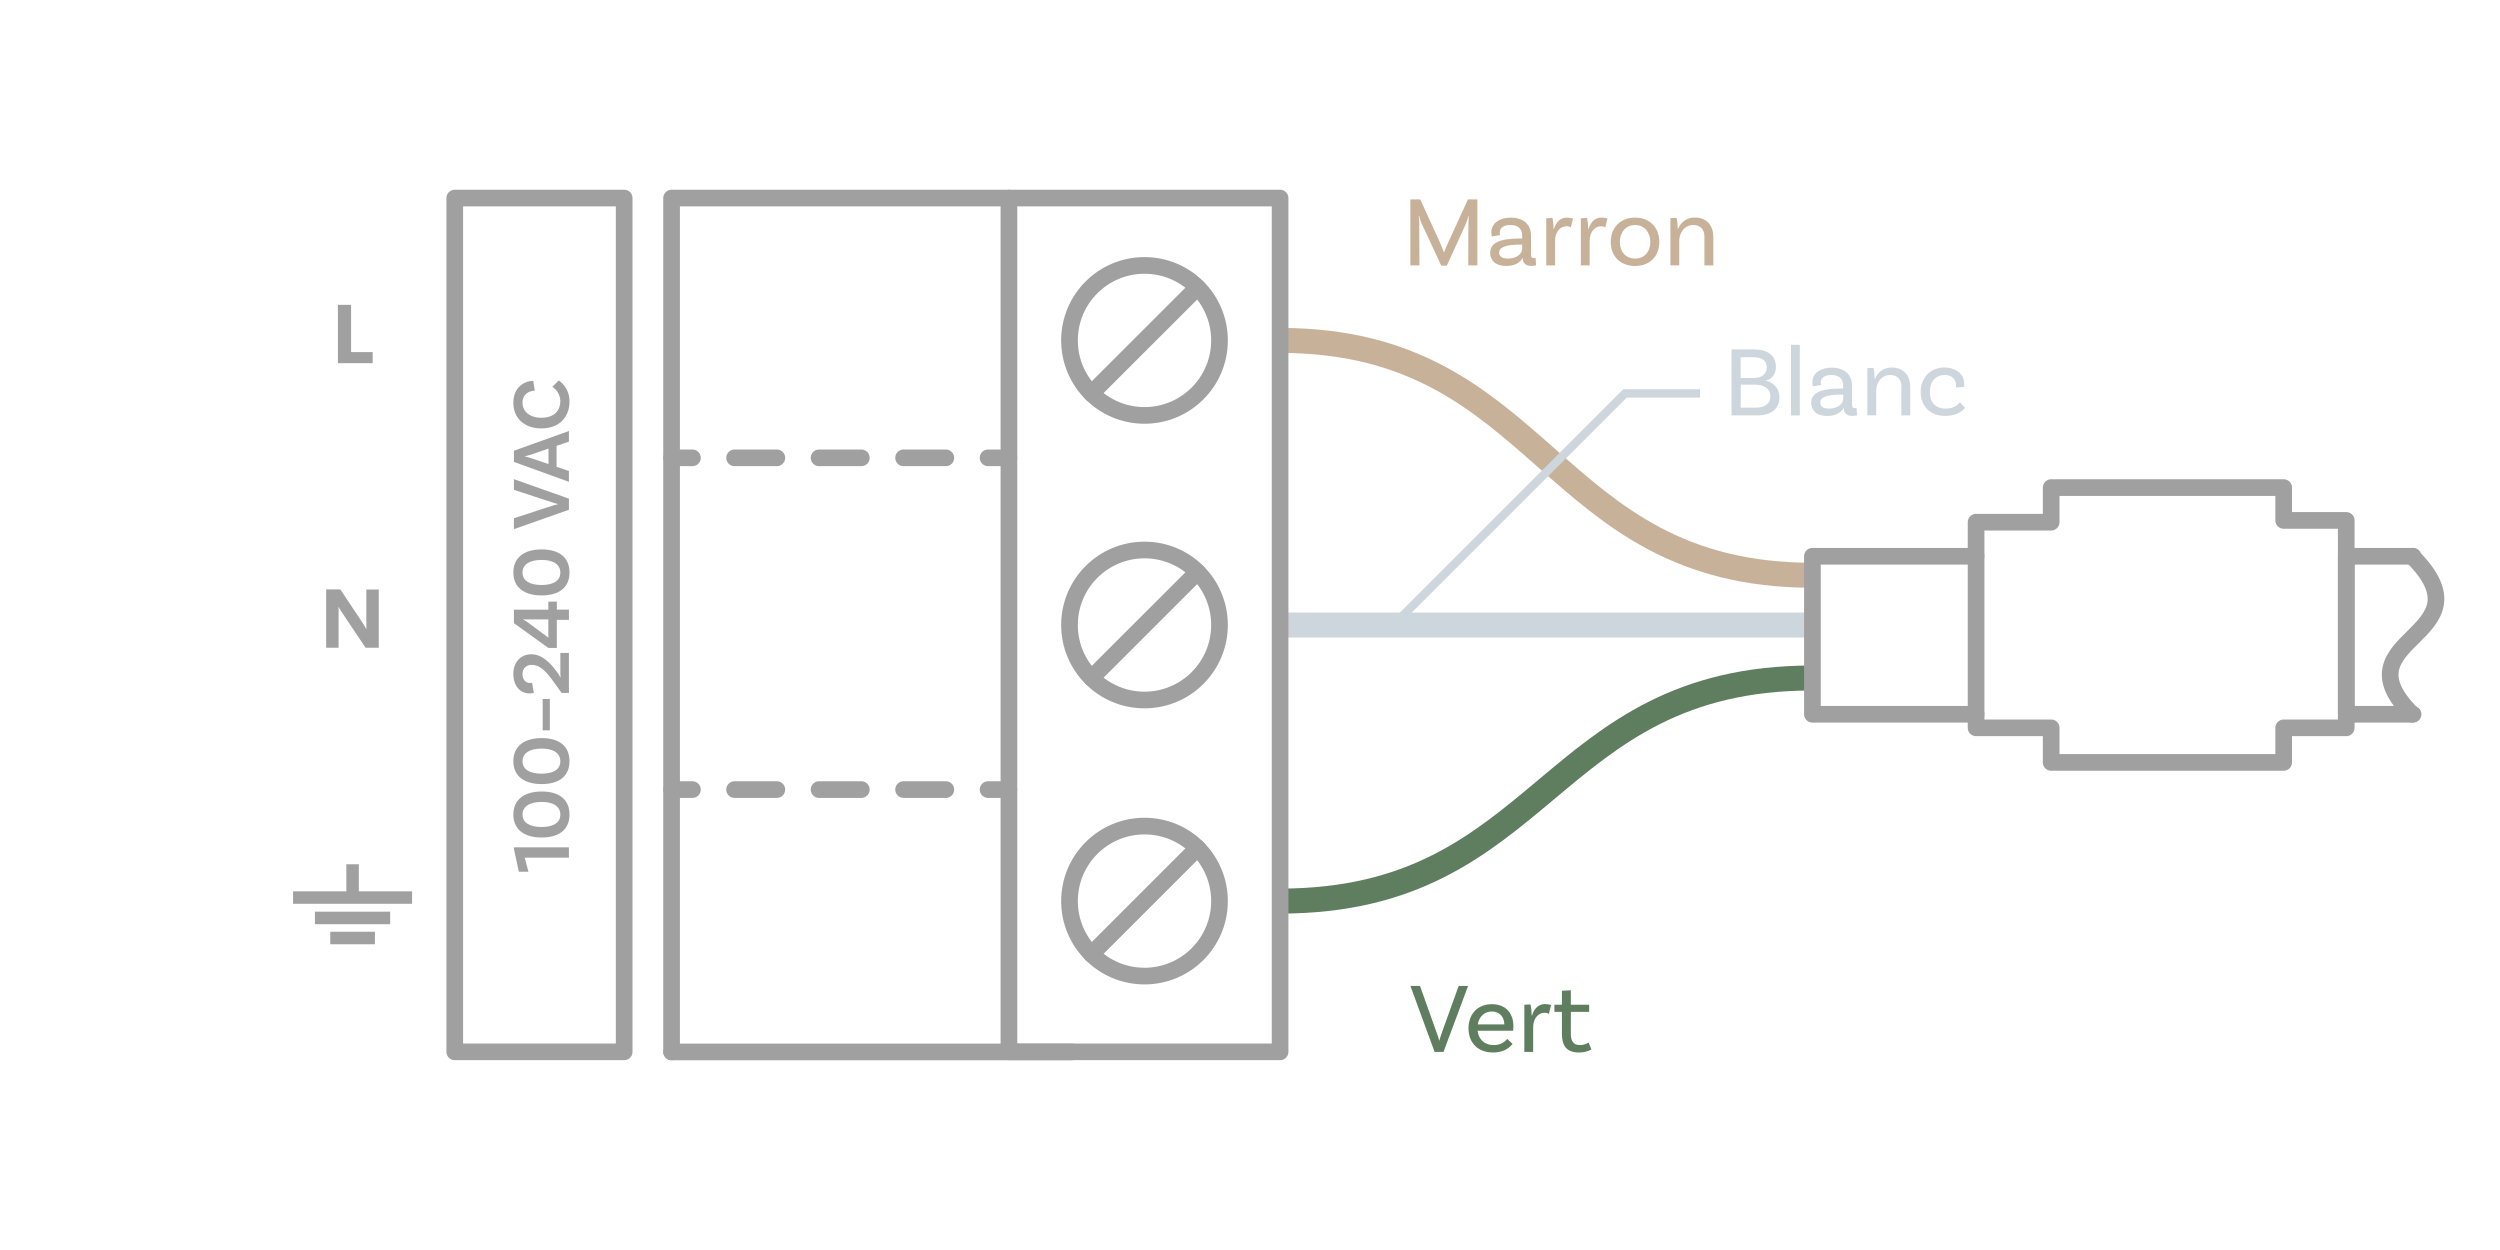 <?xml version="1.0" encoding="UTF-8"?><svg xmlns="http://www.w3.org/2000/svg" viewBox="0 0 300 150"><g id="b"><polyline points="289.57 66.75 281.55 66.75 281.55 85.71 289.57 85.71" fill="none" stroke="#a0a0a0" stroke-linecap="round" stroke-linejoin="round" stroke-width="2"/><path d="M217.49,69.03c-31.94,0-31.94-28.18-63.88-28.18" fill="none" stroke="#c7b299" stroke-linejoin="round" stroke-width="3"/><path d="M217.49,81.36c-31.94,0-31.94,26.77-63.88,26.77" fill="none" stroke="#5f7e5f" stroke-linejoin="round" stroke-width="3"/><polygon points="281.55 62.45 281.55 87.34 274.04 87.34 274.04 91.49 246.14 91.49 246.14 87.34 237.13 87.34 237.13 62.66 246.14 62.66 246.14 58.51 274.04 58.51 274.04 62.45 281.55 62.45" fill="none" stroke="#a0a0a0" stroke-linecap="round" stroke-linejoin="round" stroke-width="2"/><path d="M153.61,75q31.94,0,63.88,0" fill="none" stroke="#ced6dd" stroke-linejoin="round" stroke-width="3"/><line x1="42.31" y1="103.71" x2="42.31" y2="107.47" fill="none" stroke="#a0a0a0" stroke-linejoin="round" stroke-width="1.5"/><line x1="49.45" y1="107.71" x2="35.17" y2="107.71" fill="none" stroke="#a0a0a0" stroke-linejoin="round" stroke-width="1.5"/><line x1="46.82" y1="110.15" x2="37.79" y2="110.15" fill="none" stroke="#a0a0a0" stroke-linejoin="round" stroke-width="1.5"/><line x1="44.99" y1="112.56" x2="39.63" y2="112.56" fill="none" stroke="#a0a0a0" stroke-linejoin="round" stroke-width="1.5"/><path d="M289.46,66.75c9.74,9.74-9.3,9.66,0,18.96" fill="none" stroke="#a0a0a0" stroke-linecap="round" stroke-linejoin="round" stroke-width="2"/><path d="M44.72,43.58h-4.17v-7h1.58v5.67h2.59v1.33Z" fill="#a0a0a0" stroke-width="0"/><path d="M45.46,77.73h-1.59l-2.89-4.32c-.08-.13-.15-.24-.21-.34-.06-.1-.1-.18-.13-.24h-.02c0,.12.01.28.01.47,0,.19,0,.41,0,.66v3.77h-1.49v-7h1.7l2.78,4.18c.06.09.12.19.17.29.06.1.11.19.16.29h.02c0-.08-.01-.2-.01-.36,0-.16,0-.36,0-.6v-3.79h1.49v7Z" fill="#a0a0a0" stroke-width="0"/><circle cx="137.34" cy="40.85" r="9" fill="none" stroke="#a0a0a0" stroke-linecap="round" stroke-linejoin="round" stroke-width="2"/><line x1="143.7" y1="34.49" x2="130.97" y2="47.21" fill="none" stroke="#a0a0a0" stroke-linecap="round" stroke-linejoin="round" stroke-width="2"/><circle cx="137.34" cy="75" r="9" fill="none" stroke="#a0a0a0" stroke-linecap="round" stroke-linejoin="round" stroke-width="2"/><line x1="143.7" y1="68.64" x2="130.97" y2="81.36" fill="none" stroke="#a0a0a0" stroke-linecap="round" stroke-linejoin="round" stroke-width="2"/><circle cx="137.34" cy="108.13" r="9" fill="none" stroke="#a0a0a0" stroke-linecap="round" stroke-linejoin="round" stroke-width="2"/><line x1="143.7" y1="101.77" x2="130.97" y2="114.5" fill="none" stroke="#a0a0a0" stroke-linecap="round" stroke-linejoin="round" stroke-width="2"/><polyline points="80.59 126.23 80.59 23.77 121.07 23.77" fill="none" stroke="#a0a0a0" stroke-linecap="round" stroke-linejoin="round" stroke-width="2"/><polyline points="128.61 126.23 80.59 126.23 80.59 126.23" fill="none" stroke="#a0a0a0" stroke-linecap="round" stroke-linejoin="round" stroke-width="2"/><path d="M62.97,102.92l.44,1.69h-1.15l-.59-2.74v-.19h6.6v1.24h-5.3Z" fill="#a0a0a0" stroke-width="0"/><path d="M65,100.5c-2.12,0-3.4-.98-3.4-2.75s1.28-2.77,3.4-2.77,3.34.98,3.34,2.77-1.24,2.75-3.34,2.75ZM65,96.23c-1.48,0-2.3.57-2.3,1.52s.82,1.49,2.3,1.49,2.24-.56,2.24-1.49-.78-1.52-2.24-1.52Z" fill="#a0a0a0" stroke-width="0"/><path d="M65,94.09c-2.12,0-3.4-.98-3.4-2.75s1.28-2.77,3.4-2.77,3.34.98,3.34,2.77-1.24,2.75-3.34,2.75ZM65,89.83c-1.48,0-2.3.57-2.3,1.52s.82,1.49,2.3,1.49,2.24-.56,2.24-1.49-.78-1.52-2.24-1.52Z" fill="#a0a0a0" stroke-width="0"/><path d="M65.12,87.64v-3.76h.86v3.76h-.86Z" fill="#a0a0a0" stroke-width="0"/><path d="M67.24,80.72v-2.37h1.03v4.8h-.88c-1.16-1.56-2.13-3.37-3.58-3.37-.67,0-1.11.43-1.11,1.11,0,.64.36,1.07.9,1.07.09,0,.19-.02.25-.04l.21,1.21c-.07.03-.22.08-.52.08-1.15,0-1.94-.94-1.94-2.34s.87-2.36,2.17-2.36,2.39,1.14,3.17,2.27c.1.14.26.41.29.49l.04-.02c0-.07-.03-.27-.03-.53Z" fill="#a0a0a0" stroke-width="0"/><path d="M65.8,73.16v-.97h1.02v.96h1.45v1.23h-1.45v3.37h-1.02l-4.13-2.97v-1.62h4.13ZM63.4,74.33c-.19,0-.51,0-.58-.02l-.03.03c.07.03.38.23.55.35l1.86,1.38c.19.14.51.36.58.43l.04-.02c-.02-.1-.02-.4-.02-.59v-1.56h-2.4Z" fill="#a0a0a0" stroke-width="0"/><path d="M65,71.45c-2.12,0-3.4-.98-3.4-2.75s1.28-2.77,3.4-2.77,3.34.98,3.34,2.77-1.24,2.75-3.34,2.75ZM65,67.19c-1.48,0-2.3.57-2.3,1.52s.82,1.49,2.3,1.49,2.24-.56,2.24-1.49-.78-1.52-2.24-1.52Z" fill="#a0a0a0" stroke-width="0"/><path d="M66.21,60.71c.21-.07.49-.15.74-.2v-.03c-.25-.06-.51-.13-.73-.21l-4.55-1.49v-1.28l6.6,2.34v1.33l-6.6,2.33v-1.31l4.54-1.48Z" fill="#a0a0a0" stroke-width="0"/><path d="M66.79,53.5v2.52l1.48.5v1.3l-6.6-2.39v-1.34l6.6-2.37v1.28l-1.48.5ZM65.82,53.83l-2.1.72c-.2.07-.48.14-.73.2v.03c.25.05.53.13.74.2l2.09.71v-1.86Z" fill="#a0a0a0" stroke-width="0"/><path d="M63.99,45.7l.18,1.18c-.62,0-1.47.39-1.47,1.44s.84,1.81,2.27,1.81c1.62,0,2.27-.96,2.27-1.99,0-.85-.55-1.44-.95-1.74l.77-.75c.38.27,1.28,1.05,1.28,2.52,0,1.93-1.27,3.24-3.37,3.24s-3.37-1.28-3.37-3.07c0-1.94,1.39-2.63,2.39-2.64Z" fill="#a0a0a0" stroke-width="0"/><rect x="54.57" y="23.77" width="20.33" height="102.45" fill="none" stroke="#a0a0a0" stroke-linecap="round" stroke-linejoin="round" stroke-width="2"/><rect x="121.07" y="23.77" width="32.54" height="102.45" fill="none" stroke="#a0a0a0" stroke-linecap="round" stroke-linejoin="round" stroke-width="2"/><polyline points="237.13 85.71 217.49 85.71 217.49 66.75 237.13 66.75" fill="none" stroke="#a0a0a0" stroke-linecap="round" stroke-linejoin="round" stroke-width="2"/><line x1="121.07" y1="54.94" x2="118.57" y2="54.94" fill="none" stroke="#a0a0a0" stroke-linecap="round" stroke-linejoin="round" stroke-width="2"/><line x1="113.5" y1="54.94" x2="85.63" y2="54.94" fill="none" stroke="#a0a0a0" stroke-dasharray="0 0 5.07 5.07" stroke-linecap="round" stroke-linejoin="round" stroke-width="2"/><line x1="83.09" y1="54.94" x2="80.59" y2="54.94" fill="none" stroke="#a0a0a0" stroke-linecap="round" stroke-linejoin="round" stroke-width="2"/><line x1="121.07" y1="94.75" x2="118.57" y2="94.75" fill="none" stroke="#a0a0a0" stroke-linecap="round" stroke-linejoin="round" stroke-width="2"/><line x1="113.5" y1="94.75" x2="85.63" y2="94.75" fill="none" stroke="#a0a0a0" stroke-dasharray="0 0 5.07 5.07" stroke-linecap="round" stroke-linejoin="round" stroke-width="2"/><line x1="83.09" y1="94.75" x2="80.59" y2="94.75" fill="none" stroke="#a0a0a0" stroke-linecap="round" stroke-linejoin="round" stroke-width="2"/></g><g id="c"><polyline points="204 47.21 195 47.21 167.77 74.44" fill="none" stroke="#ced6dd" stroke-miterlimit="10"/></g><g id="d"><path d="M177.28,31.85h-1.09l.02-4.87c0-.34.04-.97.05-1.03h-.05c-.04.12-.2.68-.3.89l-2.29,5.04h-.67l-2.38-5.12c-.18-.38-.25-.76-.26-.82h-.05c.01.07.05.71.05,1.04l.02,4.87h-1.09v-7.92h1.19l2.4,5.25c.14.32.37.9.44,1.1h.02c.06-.2.31-.78.46-1.1l2.4-5.25h1.13v7.92Z" fill="#c7b299" stroke-width="0"/><path d="M184.33,31.84s-.28.07-.58.07c-.59,0-1.02-.28-1.02-.94h0s-.02-.01-.02-.01c-.16.29-.65.96-1.97.96-1.25,0-1.92-.65-1.92-1.57,0-1.24,1.18-1.73,3.67-1.73h.17v-.36c0-.77-.47-1.26-1.4-1.26-.8,0-1.29.32-1.29.91,0,.13.02.2.06.29l-1,.17s-.07-.22-.07-.49c0-1.03.89-1.76,2.33-1.76,1.54,0,2.43.83,2.43,2.13v2.29c0,.31.08.43.35.43.07,0,.16-.01.2-.02l.06.89ZM182.66,29.89v-.54h-.17c-1.93,0-2.59.35-2.59.97,0,.44.34.71,1.05.71,1.1,0,1.7-.61,1.7-1.14Z" fill="#c7b299" stroke-width="0"/><path d="M188.76,26.21l-.26,1.07c-.12-.07-.29-.13-.53-.13-.64,0-1.36.56-1.36,1.74v2.96h-1.06v-5.66l.74-.04c.1.43.14,1.07.14,1.32h.05c.22-.74.7-1.36,1.54-1.36.25,0,.52.04.73.1Z" fill="#c7b299" stroke-width="0"/><path d="M192.9,26.21l-.26,1.07c-.12-.07-.29-.13-.53-.13-.63,0-1.35.56-1.35,1.74v2.96h-1.06v-5.66l.74-.04c.1.43.14,1.07.14,1.32h.05c.22-.74.7-1.36,1.54-1.36.25,0,.52.04.73.1Z" fill="#c7b299" stroke-width="0"/><path d="M199.12,29.04c0,1.72-1.16,2.88-2.91,2.88s-2.92-1.16-2.92-2.88,1.16-2.93,2.92-2.93,2.91,1.21,2.91,2.93ZM198.04,29.04c0-1.17-.73-2.04-1.83-2.04s-1.83.86-1.83,2.04.73,1.99,1.83,1.99,1.83-.82,1.83-1.99Z" fill="#c7b299" stroke-width="0"/><path d="M205.6,28.38v3.47h-1.07v-3.47c0-.83-.47-1.38-1.32-1.38-1.18,0-1.7,1.07-1.7,1.88v2.96h-1.06v-5.66l.74-.04c.1.43.14,1.07.14,1.32h.04c.3-.71.94-1.36,2.01-1.36,1.36,0,2.21.91,2.21,2.27Z" fill="#c7b299" stroke-width="0"/><path d="M213.53,47.69c0,1.34-.94,2.16-2.69,2.16h-3.05v-7.92h2.66c1.65,0,2.66.71,2.66,2.11,0,1.13-.78,1.54-1.22,1.62v.02c.54.11,1.63.6,1.63,2ZM210.31,42.86h-1.43v2.5h1.58c1.03,0,1.55-.55,1.55-1.25,0-.83-.52-1.25-1.7-1.25ZM212.44,47.58c0-1-.83-1.42-1.87-1.42h-1.68v2.76h1.82c.98,0,1.73-.42,1.73-1.34Z" fill="#ced6dd" stroke-width="0"/><path d="M214.92,41.38h1.06v8.47h-1.06v-8.47Z" fill="#ced6dd" stroke-width="0"/><path d="M222.85,49.84s-.28.07-.58.07c-.59,0-1.02-.28-1.02-.94h0s-.02-.01-.02-.01c-.16.29-.65.96-1.97.96-1.25,0-1.92-.65-1.92-1.57,0-1.24,1.18-1.73,3.67-1.73h.17v-.36c0-.77-.47-1.26-1.4-1.26-.8,0-1.29.32-1.29.91,0,.13.02.2.06.29l-1,.17s-.07-.22-.07-.49c0-1.03.89-1.76,2.33-1.76,1.54,0,2.43.83,2.43,2.13v2.29c0,.31.08.43.35.43.07,0,.16-.01.2-.02l.06.89ZM221.19,47.89v-.54h-.17c-1.93,0-2.59.35-2.59.97,0,.44.34.71,1.05.71,1.1,0,1.7-.61,1.7-1.14Z" fill="#ced6dd" stroke-width="0"/><path d="M229.23,46.38v3.47h-1.07v-3.47c0-.83-.47-1.38-1.32-1.38-1.18,0-1.7,1.07-1.7,1.88v2.96h-1.06v-5.66l.74-.04c.1.43.14,1.07.14,1.32h.04c.3-.71.94-1.36,2.01-1.36,1.36,0,2.21.91,2.21,2.27Z" fill="#ced6dd" stroke-width="0"/><path d="M235.72,46.05c0,.24-.04.38-.04.38l-.98.07c.01-.06.02-.17.02-.3,0-.7-.5-1.2-1.36-1.2-1.07,0-1.79.8-1.79,2.03s.68,2,1.88,2c1.07,0,1.52-.49,1.74-.76l.62.67c-.53.64-1.38.97-2.4.97-1.76,0-2.93-1.16-2.93-2.87s1.17-2.94,2.84-2.94c1.45,0,2.38.85,2.38,1.93Z" fill="#ced6dd" stroke-width="0"/><path d="M172.45,124.04c.08.23.17.52.25.83h.02c.08-.31.17-.56.26-.83l2.06-5.73h1.13l-2.95,7.92h-1.07l-2.9-7.92h1.15l2.04,5.73Z" fill="#5f7e5f" stroke-width="0"/><path d="M177.31,123.68c.11,1.04.82,1.73,1.94,1.73.86,0,1.35-.41,1.61-.74l.65.59c-.53.7-1.37,1.04-2.34,1.04-1.81,0-2.95-1.16-2.95-2.89s1.09-2.91,2.81-2.91,2.58,1.16,2.58,2.65c0,.34-.05.54-.05.54h-4.25ZM177.33,122.93h3.19c-.01-.94-.6-1.55-1.5-1.55s-1.54.64-1.69,1.55Z" fill="#5f7e5f" stroke-width="0"/><path d="M186.13,120.59l-.26,1.07c-.12-.07-.29-.13-.53-.13-.64,0-1.36.56-1.36,1.74v2.96h-1.06v-5.66l.74-.04c.1.43.14,1.07.14,1.32h.05c.22-.74.7-1.36,1.54-1.36.25,0,.52.04.73.1Z" fill="#5f7e5f" stroke-width="0"/><path d="M190.97,125.93s-.56.37-1.49.37c-1.46,0-2.05-.78-2.05-2.23v-2.65h-.9v-.85h.9v-1.68l1.07-.06v1.74h2.2v.85h-2.2v2.62c0,.91.32,1.37,1.09,1.37.66,0,1.04-.32,1.04-.32l.34.85Z" fill="#5f7e5f" stroke-width="0"/></g></svg>